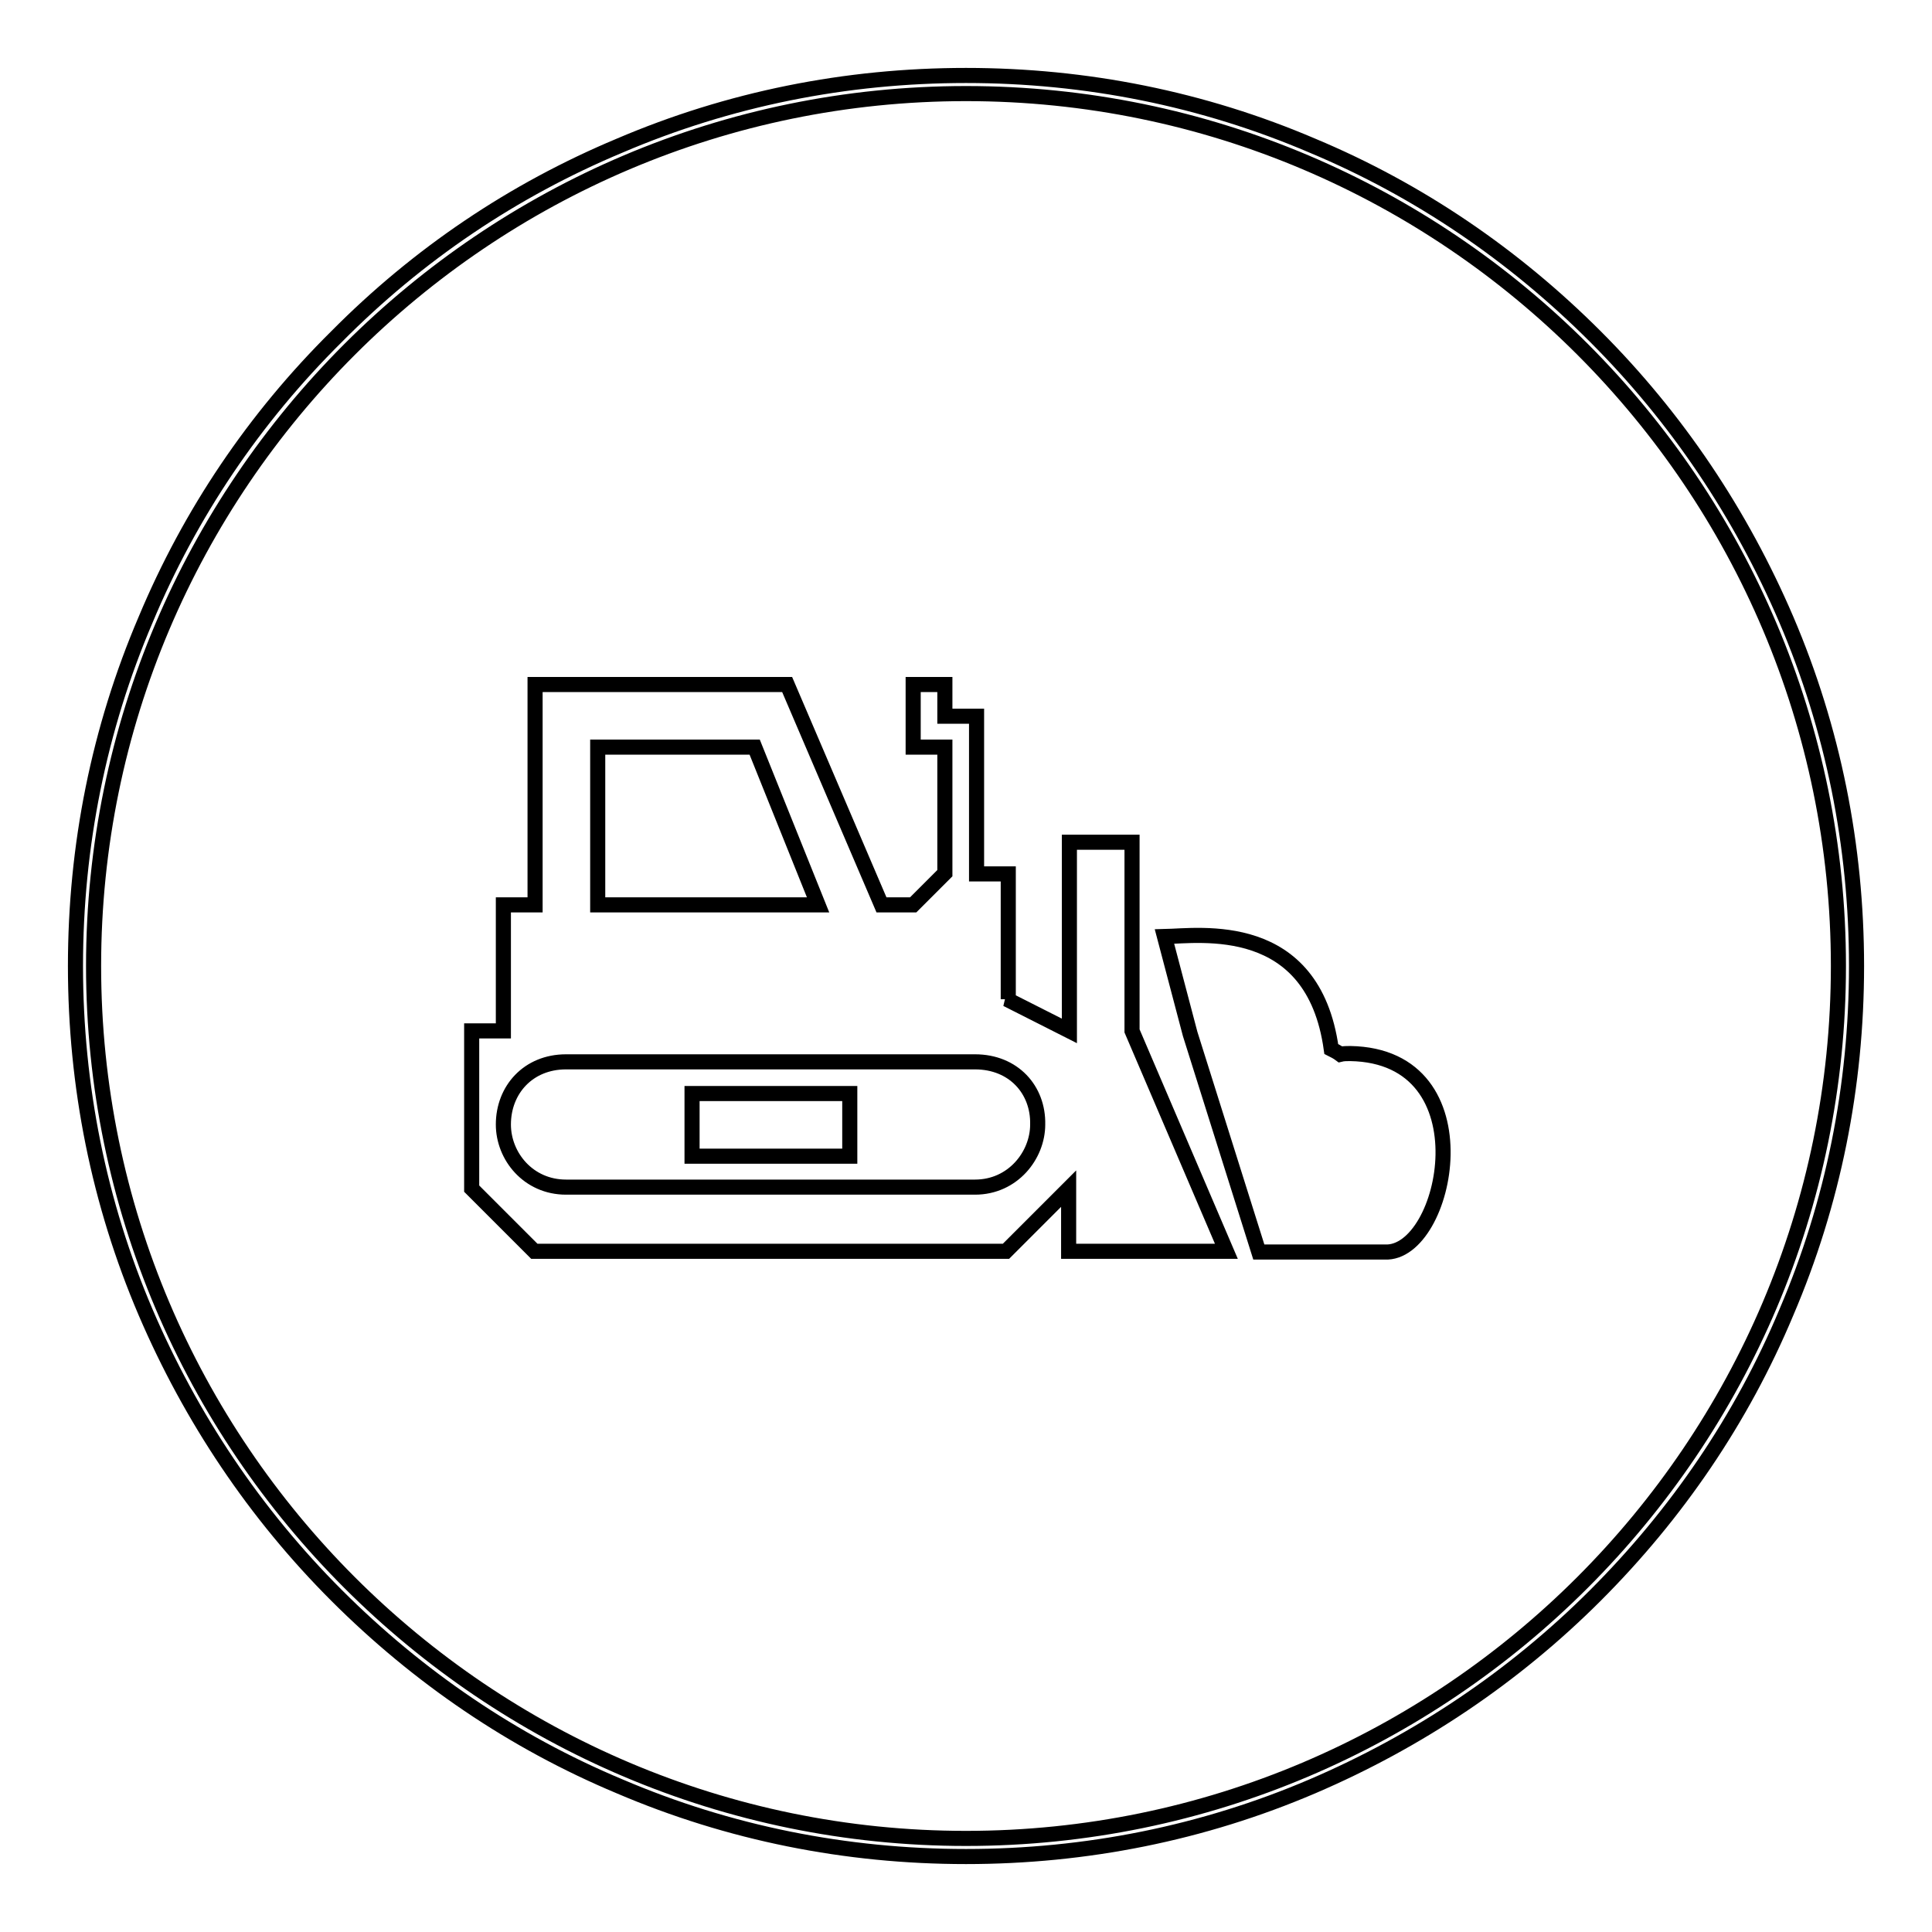 <?xml version="1.0" encoding="utf-8"?>
<!-- Svg Vector Icons : http://www.onlinewebfonts.com/icon -->
<!DOCTYPE svg PUBLIC "-//W3C//DTD SVG 1.1//EN" "http://www.w3.org/Graphics/SVG/1.1/DTD/svg11.dtd">
<svg version="1.1" xmlns="http://www.w3.org/2000/svg" xmlns:xlink="http://www.w3.org/1999/xlink" x="0px" y="0px" viewBox="0 0 256 256" enable-background="new 0 0 256 256" xml:space="preserve">
<g> <path stroke-width="2" fill-opacity="0" stroke="#000000"  d="M133.4,132.4l8.3,4.2v-25h8.3v25l12.5,29.2h-20.9v-8.3l-8.3,8.3H70.8l-8.3-8.3v-20.9h4.2v-16.7h4.2V90.7 h33.4l12.5,29.2h4.2l4.2-4.2V99h-4.2v-8.3h4.2v4.2h4.2v20.9h4.2V132.4L133.4,132.4L133.4,132.4z M91.7,144.9v8.3h20.9v-8.3H91.7z  M129.2,140.7H75c-5,0-8.3,3.7-8.3,8.3c0,4.2,3.3,8.3,8.3,8.3h54.2c5,0,8.3-4.2,8.3-8.3C137.6,144.4,134.3,140.7,129.2,140.7z  M154.3,124.1l3.4,12.9l9.1,28.9h16.7c8.3,0.4,13.8-26-4.6-26.3c-0.4,0-0.9,0-1.3,0.1c-0.4-0.3-0.8-0.5-1.2-0.7 C174,121.7,159,124,154.3,124.1z M79.2,119.9h29.2L100,99H79.2V119.9z M128,246c-15.9,0-31.4-3.1-45.9-9.3 c-14.1-5.9-26.7-14.5-37.5-25.3c-10.8-10.8-19.3-23.5-25.3-37.5c-6.2-14.5-9.3-30-9.3-45.9s3.1-31.4,9.3-45.9 C25.2,68,33.7,55.4,44.6,44.6C55.4,33.7,68,25.2,82.1,19.3c14.5-6.2,30-9.3,45.9-9.3c15.9,0,31.4,3.1,45.9,9.3 c14.1,5.9,26.7,14.5,37.5,25.3c10.8,10.8,19.3,23.5,25.3,37.5c6.2,14.5,9.3,30,9.3,45.9s-3.1,31.4-9.3,45.9 c-5.9,14.1-14.5,26.7-25.3,37.5c-10.8,10.8-23.5,19.3-37.5,25.3C159.4,242.9,143.9,246,128,246L128,246z M128,12.4 C64.3,12.4,12.4,64.3,12.4,128S64.3,243.6,128,243.6c63.7,0,115.6-51.9,115.6-115.6S191.8,12.4,128,12.4z"/></g>
</svg>